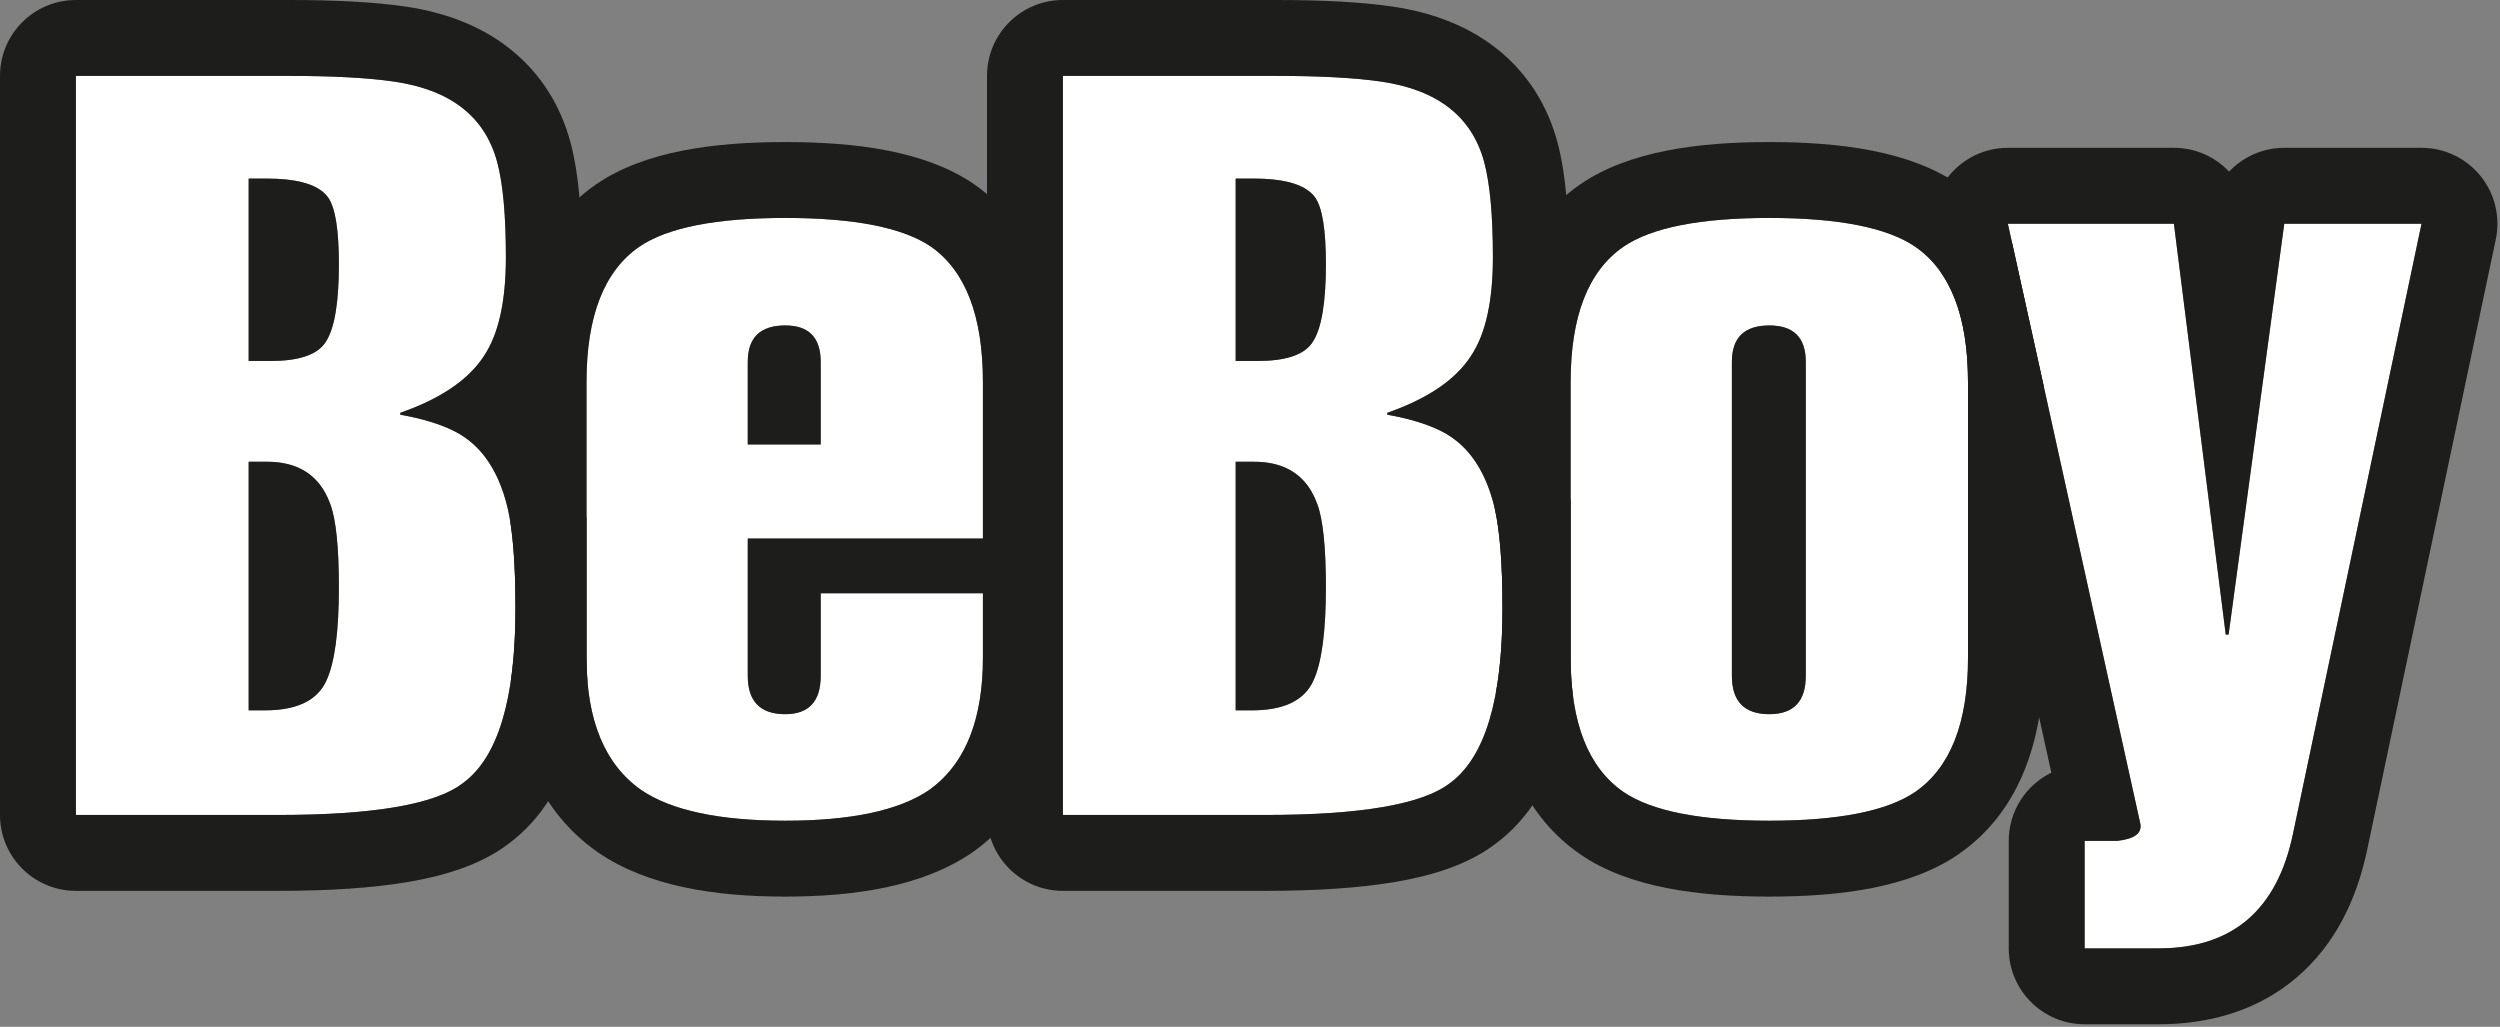 <?xml version="1.0" encoding="UTF-8"?> <svg xmlns="http://www.w3.org/2000/svg" width="560" height="230" viewBox="0 0 560 230" fill="none"><rect x="0" y="0" width="560" height="230" fill="#808080" stroke="none"/><path d="M511.678 50.11H542.423L513.613 186.85C510.03 203.907 499.996 212.435 483.513 212.435H466.958V188.355C471.545 188.355 473.981 188.355 474.268 188.355C478.138 187.925 479.858 186.635 479.428 184.485L449.758 50.11H486.953L498.563 142.13H499.208L511.678 50.11Z" fill="white"></path><path d="M404.497 151.375V81.07C404.497 75.623 401.774 72.9 396.327 72.9C390.737 72.9 387.942 75.623 387.942 81.07V151.375C387.942 157.108 390.737 159.975 396.327 159.975C401.774 159.975 404.497 157.108 404.497 151.375ZM440.832 85.585V147.29C440.832 161.91 436.89 171.943 429.007 177.39C422.7 181.69 411.807 183.84 396.327 183.84C380.847 183.84 369.954 181.69 363.647 177.39C355.764 171.943 351.822 161.91 351.822 147.29V85.585C351.822 70.822 355.764 60.717 363.647 55.27C369.954 50.97 380.847 48.82 396.327 48.82C411.807 48.82 422.7 50.97 429.007 55.27C436.89 60.717 440.832 70.822 440.832 85.585Z" fill="white"></path><path d="M276.789 103.43V159.115H280.444C287.611 159.115 292.197 156.893 294.204 152.45C296.067 148.437 296.999 141.485 296.999 131.595C296.999 122.565 296.354 116.33 295.064 112.89C292.771 106.583 288.041 103.43 280.874 103.43H276.789ZM238.089 182.55V17H285.819C295.709 17 303.592 17.43 309.469 18.29C322.082 20.153 329.751 26.173 332.474 36.35C333.764 41.223 334.409 48.318 334.409 57.635C334.409 67.525 332.761 74.907 329.464 79.78C326.024 85.083 319.789 89.312 310.759 92.465V92.895C315.632 93.755 319.646 94.973 322.799 96.55C328.819 99.56 332.832 105.365 334.839 113.965C335.986 118.982 336.559 126.435 336.559 136.325C336.559 156.678 332.617 169.722 324.734 175.455C318.571 180.185 304.811 182.55 283.454 182.55H238.089ZM276.789 40.005V80.855H281.734C288.327 80.855 292.484 79.35 294.204 76.34C296.067 73.33 296.999 67.597 296.999 59.14C296.999 51.543 296.211 46.598 294.634 44.305C292.627 41.438 288.041 40.005 280.874 40.005H276.789Z" fill="white"></path><path d="M220.173 120.63H167.498V151.375C167.498 157.108 170.293 159.975 175.883 159.975C181.187 159.975 183.838 157.108 183.838 151.375V132.885H220.173V147.29C220.173 161.337 216.16 171.227 208.133 176.96C201.397 181.547 190.647 183.84 175.883 183.84C161.12 183.84 150.37 181.547 143.633 176.96C135.463 171.227 131.378 161.337 131.378 147.29V85.585C131.378 70.822 135.32 60.717 143.203 55.27C149.51 50.97 160.403 48.82 175.883 48.82C191.363 48.82 202.257 50.97 208.563 55.27C216.303 60.717 220.173 70.822 220.173 85.585V120.63ZM167.498 81.07V99.56H183.838V81.07C183.838 75.623 181.187 72.9 175.883 72.9C170.293 72.9 167.498 75.623 167.498 81.07Z" fill="white"></path><path d="M55.7 103.43V159.115H59.355C66.522 159.115 71.108 156.893 73.115 152.45C74.978 148.437 75.91 141.485 75.91 131.595C75.91 122.565 75.265 116.33 73.975 112.89C71.682 106.583 66.952 103.43 59.785 103.43H55.7ZM17 182.55V17H64.73C74.62 17 82.503 17.43 88.38 18.29C100.993 20.153 108.662 26.173 111.385 36.35C112.675 41.223 113.32 48.318 113.32 57.635C113.32 67.525 111.672 74.907 108.375 79.78C104.935 85.083 98.7 89.312 89.67 92.465V92.895C94.543 93.755 98.557 94.973 101.71 96.55C107.73 99.56 111.743 105.365 113.75 113.965C114.897 118.982 115.47 126.435 115.47 136.325C115.47 156.678 111.528 169.722 103.645 175.455C97.482 180.185 83.722 182.55 62.365 182.55H17ZM55.7 40.005V80.855H60.645C67.238 80.855 71.395 79.35 73.115 76.34C74.978 73.33 75.91 67.597 75.91 59.14C75.91 51.543 75.122 46.598 73.545 44.305C71.538 41.438 66.952 40.005 59.785 40.005H55.7Z" fill="white"></path><path fill-rule="evenodd" clip-rule="evenodd" d="M440.832 88.532V85.585C440.832 75.004 438.807 66.815 434.757 61.02L433.158 53.775C432.047 48.744 433.278 43.481 436.505 39.464C439.731 35.447 444.606 33.11 449.758 33.11H486.953C491.789 33.11 496.199 35.142 499.316 38.44C502.433 35.14 506.844 33.11 511.678 33.11H542.423C547.547 33.11 552.397 35.421 555.625 39.4C558.853 43.379 560.114 48.601 559.058 53.615L530.25 190.345C527.934 201.37 523.108 211.599 514.411 218.992C505.607 226.475 494.742 229.435 483.513 229.435H466.958C457.569 229.435 449.958 221.824 449.958 212.435V188.355C449.958 181.642 453.849 175.838 459.499 173.074L440.832 88.532ZM479.428 184.485C479.858 186.635 478.138 187.925 474.268 188.355H466.958V212.435H483.513C483.662 212.435 483.81 212.434 483.958 212.433C500.177 212.28 510.062 203.753 513.613 186.85L542.423 50.11H511.678L499.208 142.13H498.563L486.953 50.11H449.758L479.428 184.485Z" fill="#1D1D1B"></path><path fill-rule="evenodd" clip-rule="evenodd" d="M335.141 154.836C336.404 169.266 341.6 182.82 353.984 191.376C354.013 191.396 354.041 191.416 354.07 191.436C364.896 198.817 380.319 200.84 396.327 200.84C412.335 200.84 427.759 198.817 438.584 191.436C438.613 191.416 438.642 191.396 438.671 191.376C453.197 181.34 457.832 164.427 457.832 147.29V86.678L450.713 54.433C447.808 49.367 443.876 44.88 438.67 41.284L438.64 41.262L438.584 41.224C427.759 33.843 412.335 31.82 396.327 31.82C380.319 31.82 364.896 33.843 354.07 41.224C354.041 41.244 354.013 41.264 353.984 41.284C339.418 51.347 334.822 68.379 334.822 85.585V113.894C334.828 113.917 334.833 113.941 334.839 113.965C335.986 118.982 336.559 126.435 336.559 136.325C336.559 140.252 336.412 143.907 336.119 147.29C335.885 149.977 335.56 152.492 335.141 154.836ZM404.497 151.375C404.497 157.108 401.774 159.975 396.327 159.975C390.737 159.975 387.942 157.108 387.942 151.375V81.07C387.942 75.623 390.737 72.9 396.327 72.9C401.774 72.9 404.497 75.623 404.497 81.07V151.375ZM440.832 147.29L440.832 85.585C440.832 70.822 436.89 60.717 429.007 55.27C422.7 50.97 411.807 48.82 396.327 48.82C380.847 48.82 369.954 50.97 363.647 55.27C355.764 60.717 351.822 70.822 351.822 85.585V147.29C351.822 161.91 355.764 171.943 363.647 177.39C369.954 181.69 380.847 183.84 396.327 183.84C411.807 183.84 422.7 181.69 429.007 177.39C436.89 171.943 440.832 161.91 440.832 147.29Z" fill="#1D1D1B"></path><path fill-rule="evenodd" clip-rule="evenodd" d="M294.204 76.34C296.067 73.33 296.999 67.597 296.999 59.14C296.999 51.543 296.211 46.598 294.634 44.305C294.39 43.957 294.109 43.63 293.789 43.324C291.475 41.111 287.17 40.005 280.874 40.005H276.789V80.855H281.734C287.847 80.855 291.865 79.561 293.789 76.974C293.94 76.771 294.078 76.559 294.204 76.34ZM295.064 112.89C294.7 111.89 294.275 110.969 293.789 110.127C291.209 105.662 286.904 103.43 280.874 103.43H276.789V159.115H280.444C287.154 159.115 291.602 157.167 293.789 153.272C293.938 153.007 294.076 152.733 294.204 152.45C296.067 148.437 296.999 141.485 296.999 131.595C296.999 122.565 296.354 116.33 295.064 112.89ZM309.469 18.29C322.082 20.153 329.751 26.173 332.474 36.35C333.764 41.223 334.409 48.318 334.409 57.635C334.409 67.525 332.761 74.907 329.464 79.78C329.28 80.064 329.087 80.345 328.887 80.623C325.359 85.518 319.343 89.456 310.84 92.437C310.813 92.446 310.786 92.456 310.759 92.465V92.895C310.812 92.904 310.866 92.914 310.919 92.923C315.72 93.782 319.68 94.991 322.799 96.55C325.509 97.905 327.812 99.826 329.709 102.314C332.025 105.353 333.735 109.236 334.839 113.965C335.986 118.982 336.559 126.435 336.559 136.325C336.559 156.678 332.617 169.722 324.734 175.455C318.571 180.185 304.811 182.55 283.454 182.55H238.089V17H285.819C295.709 17 303.592 17.43 309.469 18.29ZM334.904 189.078C328.543 193.886 320.351 196.211 312.671 197.531C304.481 198.938 294.648 199.55 283.454 199.55H238.089C228.7 199.55 221.089 191.939 221.089 182.55V17C221.089 7.611 228.7 0 238.089 0H285.819C296.068 0 304.881 0.438 311.93 1.469L311.953 1.473C320.31 2.707 328.408 5.517 335.178 10.831C342.144 16.3 346.664 23.616 348.896 31.955L348.908 32C350.766 39.021 351.409 47.867 351.409 57.635C351.409 68.79 349.662 80.173 343.637 89.168C343.239 89.776 342.826 90.369 342.398 90.948C346.896 96.458 349.765 103.119 351.394 110.102L351.411 110.177C351.557 110.813 351.694 111.467 351.822 112.137L351.822 147.29C351.822 150.163 351.974 152.858 352.279 155.376C351.7 159.22 350.91 162.869 349.876 166.29C347.269 174.918 342.727 183.316 334.904 189.078Z" fill="#1D1D1B"></path><path fill-rule="evenodd" clip-rule="evenodd" d="M114.508 151.953C115.385 167.372 120.795 181.701 133.868 190.875C133.907 190.902 133.945 190.929 133.984 190.956C134.011 190.975 134.038 190.994 134.066 191.012C145.11 198.532 160.111 200.84 175.883 200.84C191.656 200.84 206.657 198.532 217.701 191.012C217.806 190.94 217.911 190.868 218.014 190.793C232.206 180.657 237.173 164.342 237.173 147.29V132.885C237.173 130.725 236.77 128.659 236.035 126.758C236.77 124.857 237.173 122.79 237.173 120.63V85.585C237.173 68.484 232.71 51.475 218.347 41.367C218.278 41.319 218.209 41.271 218.14 41.224C207.315 33.843 191.891 31.82 175.883 31.82C159.876 31.82 144.452 33.843 133.627 41.224C133.598 41.244 133.569 41.264 133.54 41.284C118.974 51.347 114.378 68.379 114.378 85.585V117.327C115.106 122.113 115.47 128.446 115.47 136.325C115.47 140.252 115.323 143.907 115.03 147.29C114.89 148.907 114.716 150.461 114.508 151.953ZM220.173 132.885H183.838V151.375C183.838 157.108 181.187 159.975 175.883 159.975C170.293 159.975 167.498 157.108 167.498 151.375V120.63H220.173V85.585C220.173 70.822 216.303 60.717 208.563 55.27C202.257 50.97 191.363 48.82 175.883 48.82C160.403 48.82 149.51 50.97 143.203 55.27C135.32 60.717 131.378 70.822 131.378 85.585V147.29C131.378 161.337 135.463 171.227 143.633 176.96C150.37 181.547 161.12 183.84 175.883 183.84C190.647 183.84 201.397 181.547 208.133 176.96C215.656 171.586 219.654 162.561 220.126 149.885C220.157 149.036 220.173 148.171 220.173 147.29V132.885ZM167.498 81.07C167.498 75.623 170.293 72.9 175.883 72.9C181.187 72.9 183.838 75.623 183.838 81.07V99.56H167.498V81.07Z" fill="#1D1D1B"></path><path fill-rule="evenodd" clip-rule="evenodd" d="M73.115 76.34C74.978 73.33 75.91 67.597 75.91 59.14C75.91 51.543 75.122 46.598 73.545 44.305C73.301 43.957 73.02 43.63 72.7 43.324C70.386 41.111 66.082 40.005 59.785 40.005H55.7V80.855H60.645C66.758 80.855 70.776 79.561 72.7 76.974C72.851 76.771 72.99 76.559 73.115 76.34ZM73.975 112.89C73.611 111.89 73.186 110.969 72.7 110.127C70.12 105.662 65.815 103.43 59.785 103.43H55.7V159.115H59.355C66.065 159.115 70.513 157.167 72.7 153.272C72.849 153.007 72.987 152.733 73.115 152.45C74.978 148.437 75.91 141.485 75.91 131.595C75.91 122.565 75.265 116.33 73.975 112.89ZM88.38 18.29C100.993 20.153 108.662 26.173 111.385 36.35C112.675 41.223 113.32 48.318 113.32 57.635C113.32 67.525 111.672 74.907 108.375 79.78C108.191 80.064 107.998 80.345 107.798 80.623C104.27 85.518 98.254 89.456 89.751 92.437C89.724 92.446 89.697 92.456 89.67 92.465V92.895C89.724 92.904 89.777 92.914 89.83 92.923C94.631 93.782 98.591 94.991 101.71 96.55C104.42 97.905 106.723 99.826 108.62 102.314C110.937 105.353 112.647 109.236 113.75 113.965C114.897 118.982 115.47 126.435 115.47 136.325C115.47 156.678 111.528 169.722 103.645 175.455C97.482 180.185 83.722 182.55 62.365 182.55H17V17H64.73C74.62 17 82.503 17.43 88.38 18.29ZM113.816 189.078C107.455 193.886 99.262 196.211 91.582 197.531C83.392 198.938 73.56 199.55 62.365 199.55H17C7.611 199.55 9.53674e-07 191.939 9.53674e-07 182.55L0 17C0 7.611 7.611 0 17 0H64.73C74.98 0 83.792 0.438 90.842 1.469L90.864 1.473C99.221 2.707 107.319 5.517 114.089 10.831C121.055 16.3 125.576 23.616 127.807 31.955L127.819 32C129.678 39.021 130.32 47.867 130.32 57.635C130.32 68.79 128.573 80.173 122.548 89.168C122.15 89.776 121.737 90.369 121.309 90.948C125.807 96.458 128.676 103.119 130.305 110.102L130.323 110.177C130.744 112.02 131.093 114.009 131.378 116.129L131.378 147.29C131.378 149.093 131.446 150.827 131.58 152.493C130.987 157.404 130.076 162.024 128.787 166.29C126.18 174.918 121.638 183.315 113.816 189.078Z" fill="#1D1D1B"></path></svg> 